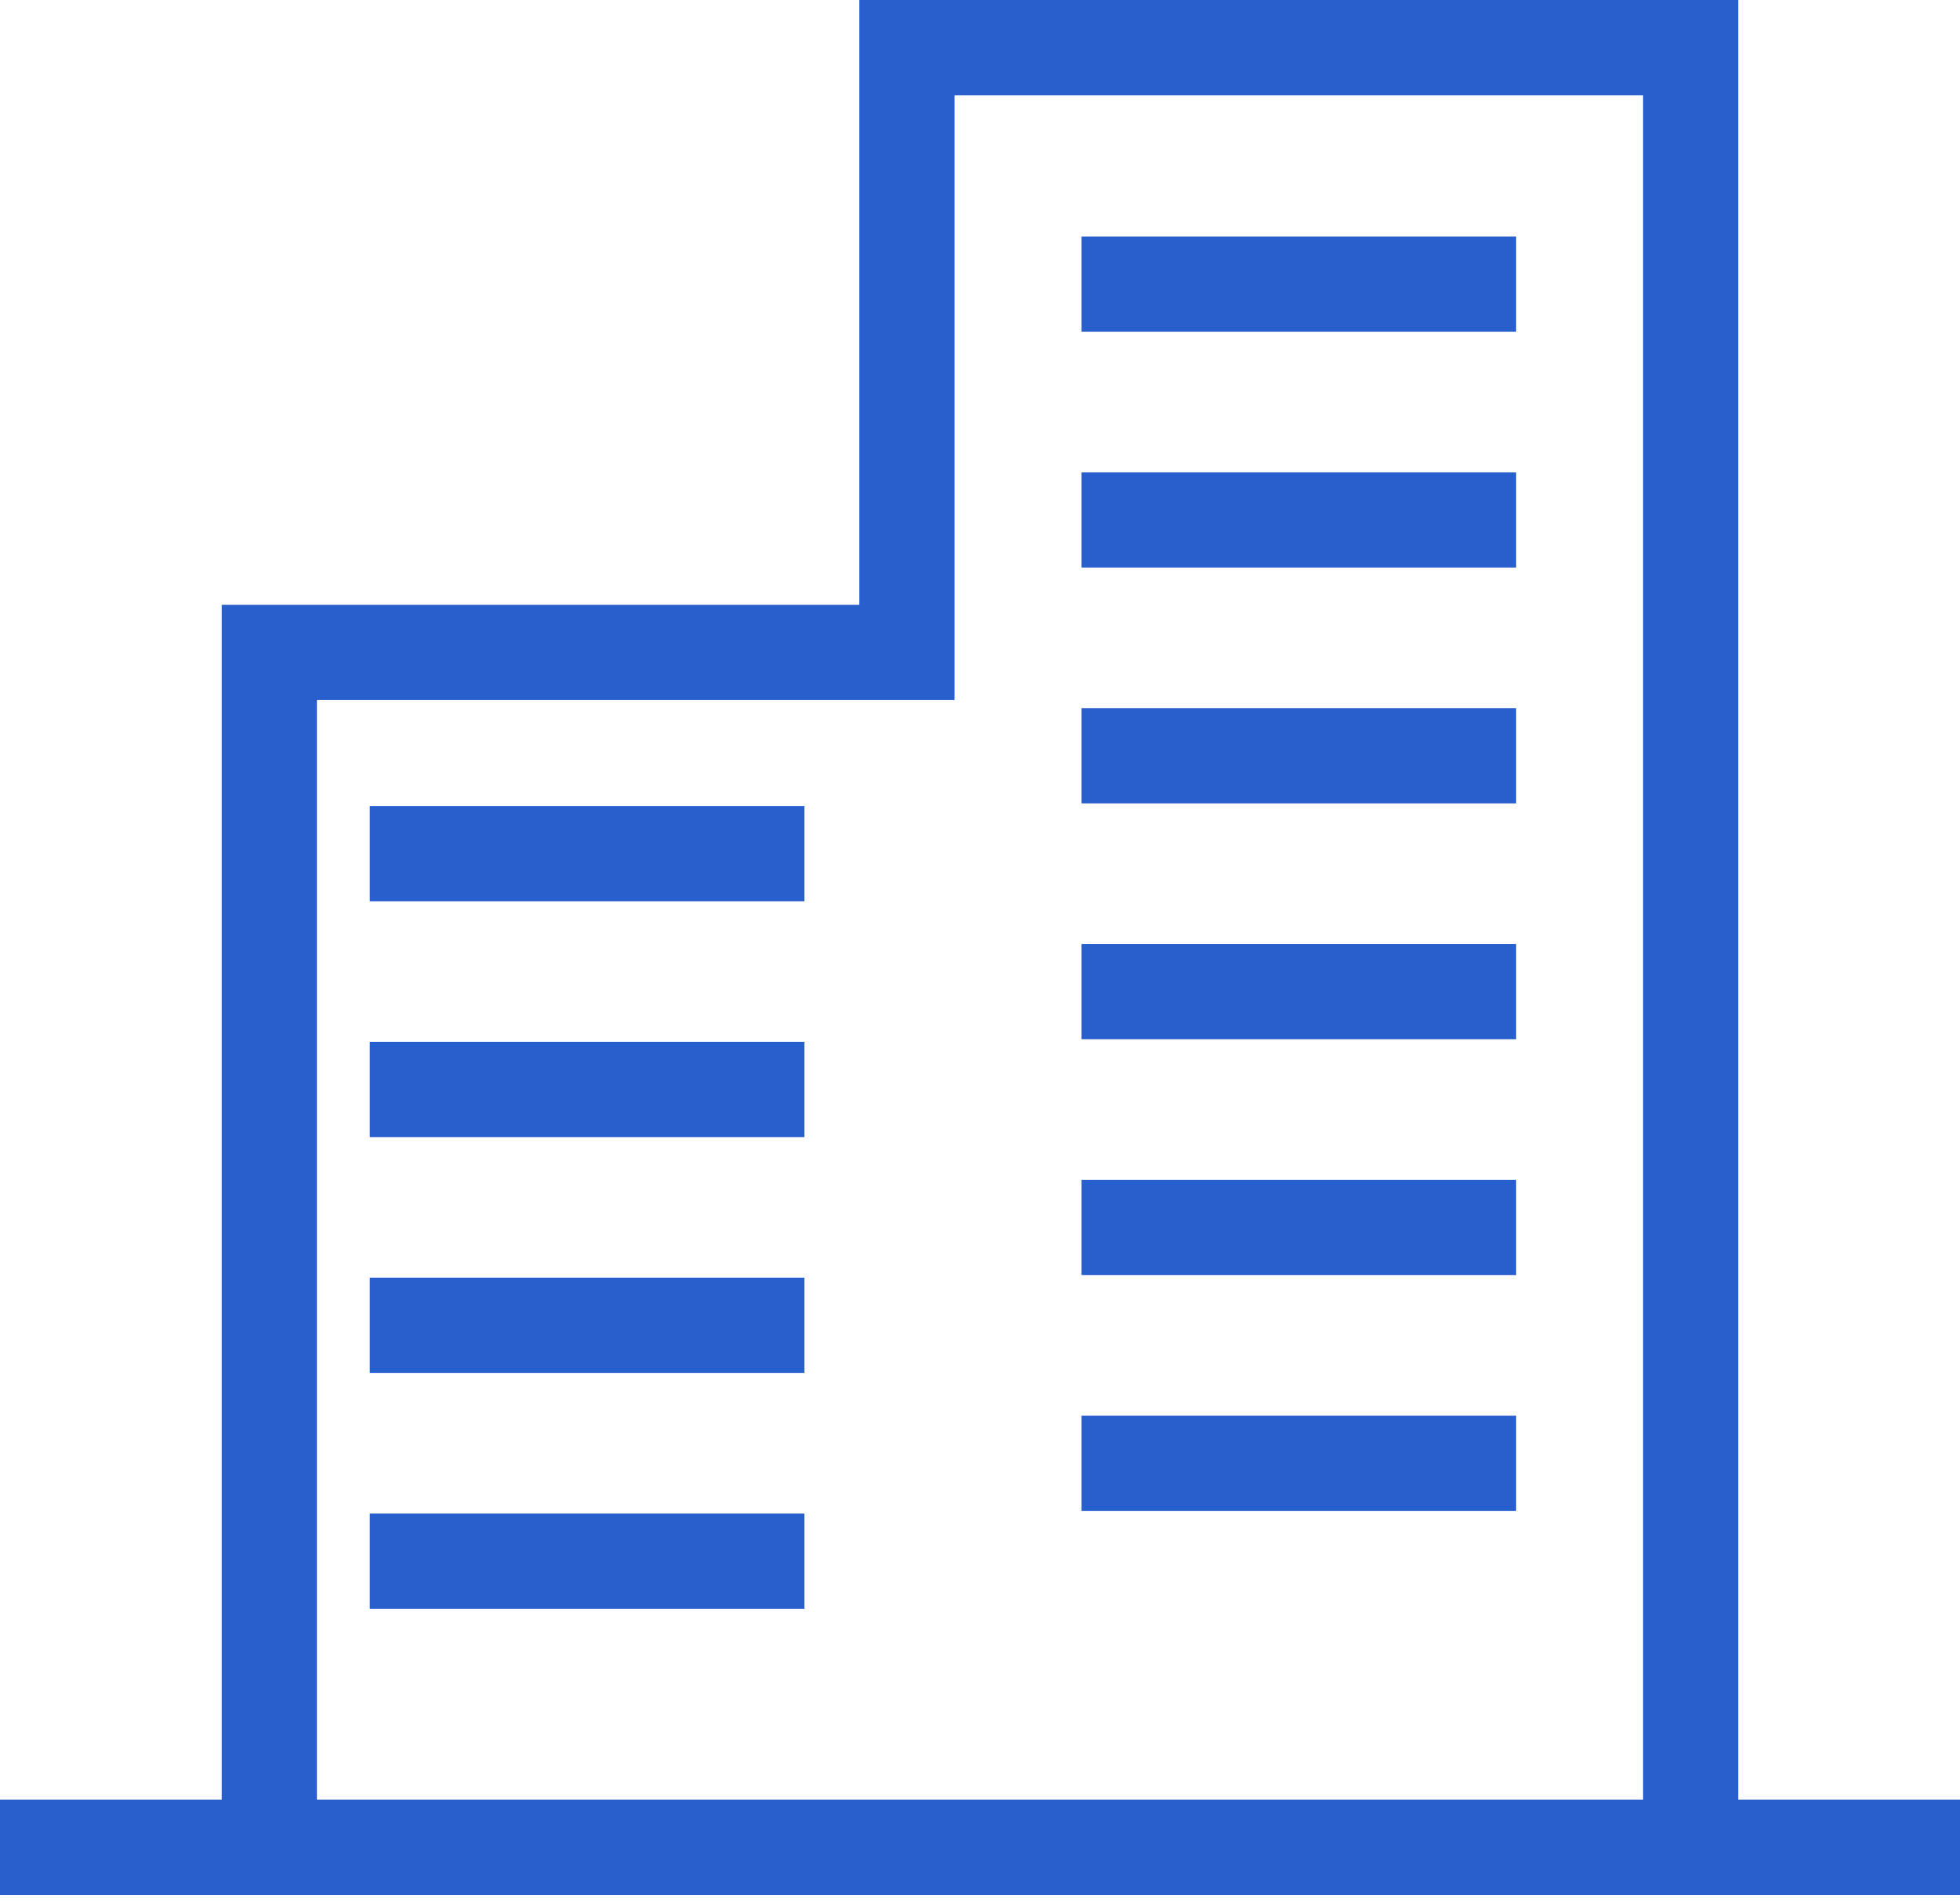 <?xml version="1.0" encoding="utf-8"?>
<!-- Generator: Adobe Illustrator 15.0.0, SVG Export Plug-In  -->
<!DOCTYPE svg PUBLIC "-//W3C//DTD SVG 1.1//EN" "http://www.w3.org/Graphics/SVG/1.1/DTD/svg11.dtd">
<svg version="1.1"
	 xmlns="http://www.w3.org/2000/svg" xmlns:xlink="http://www.w3.org/1999/xlink" xmlns:a="http://ns.adobe.com/AdobeSVGViewerExtensions/3.0/"
	 x="0px" y="0px" width="102px" height="99px" viewBox="0 0 102 99" enable-background="new 0 0 102 99" xml:space="preserve">
<defs>
</defs>
<path fill="#295FCC" stroke="#295FCC" stroke-width="2" stroke-miterlimit="10" d="M89.462,94.659V1H45.72v31.477H12.538v62.182H1
	v2.955h100v-2.955H89.462z M15.493,35.431h33.182V3.955h37.833v90.704H15.493V35.431z"/>
<rect x="20.244" y="42.947" fill="#295FCC" stroke="#295FCC" stroke-width="2" stroke-miterlimit="10" width="20.619" height="2.955"/>
<rect x="20.244" y="55.219" fill="#295FCC" stroke="#295FCC" stroke-width="2" stroke-miterlimit="10" width="20.619" height="2.955"/>
<rect x="20.244" y="67.492" fill="#295FCC" stroke="#295FCC" stroke-width="2" stroke-miterlimit="10" width="20.619" height="2.955"/>
<rect x="20.244" y="79.765" fill="#295FCC" stroke="#295FCC" stroke-width="2" stroke-miterlimit="10" width="20.619" height="2.955"/>
<rect x="57.282" y="13.307" fill="#295FCC" stroke="#295FCC" stroke-width="2" stroke-miterlimit="10" width="20.619" height="2.955"/>
<rect x="57.282" y="25.58" fill="#295FCC" stroke="#295FCC" stroke-width="2" stroke-miterlimit="10" width="20.619" height="2.955"/>
<rect x="57.282" y="37.853" fill="#295FCC" stroke="#295FCC" stroke-width="2" stroke-miterlimit="10" width="20.619" height="2.954"/>
<rect x="57.282" y="50.125" fill="#295FCC" stroke="#295FCC" stroke-width="2" stroke-miterlimit="10" width="20.619" height="2.955"/>
<rect x="57.282" y="62.398" fill="#295FCC" stroke="#295FCC" stroke-width="2" stroke-miterlimit="10" width="20.619" height="2.955"/>
<rect x="57.282" y="74.671" fill="#295FCC" stroke="#295FCC" stroke-width="2" stroke-miterlimit="10" width="20.619" height="2.955"/>
</svg>
